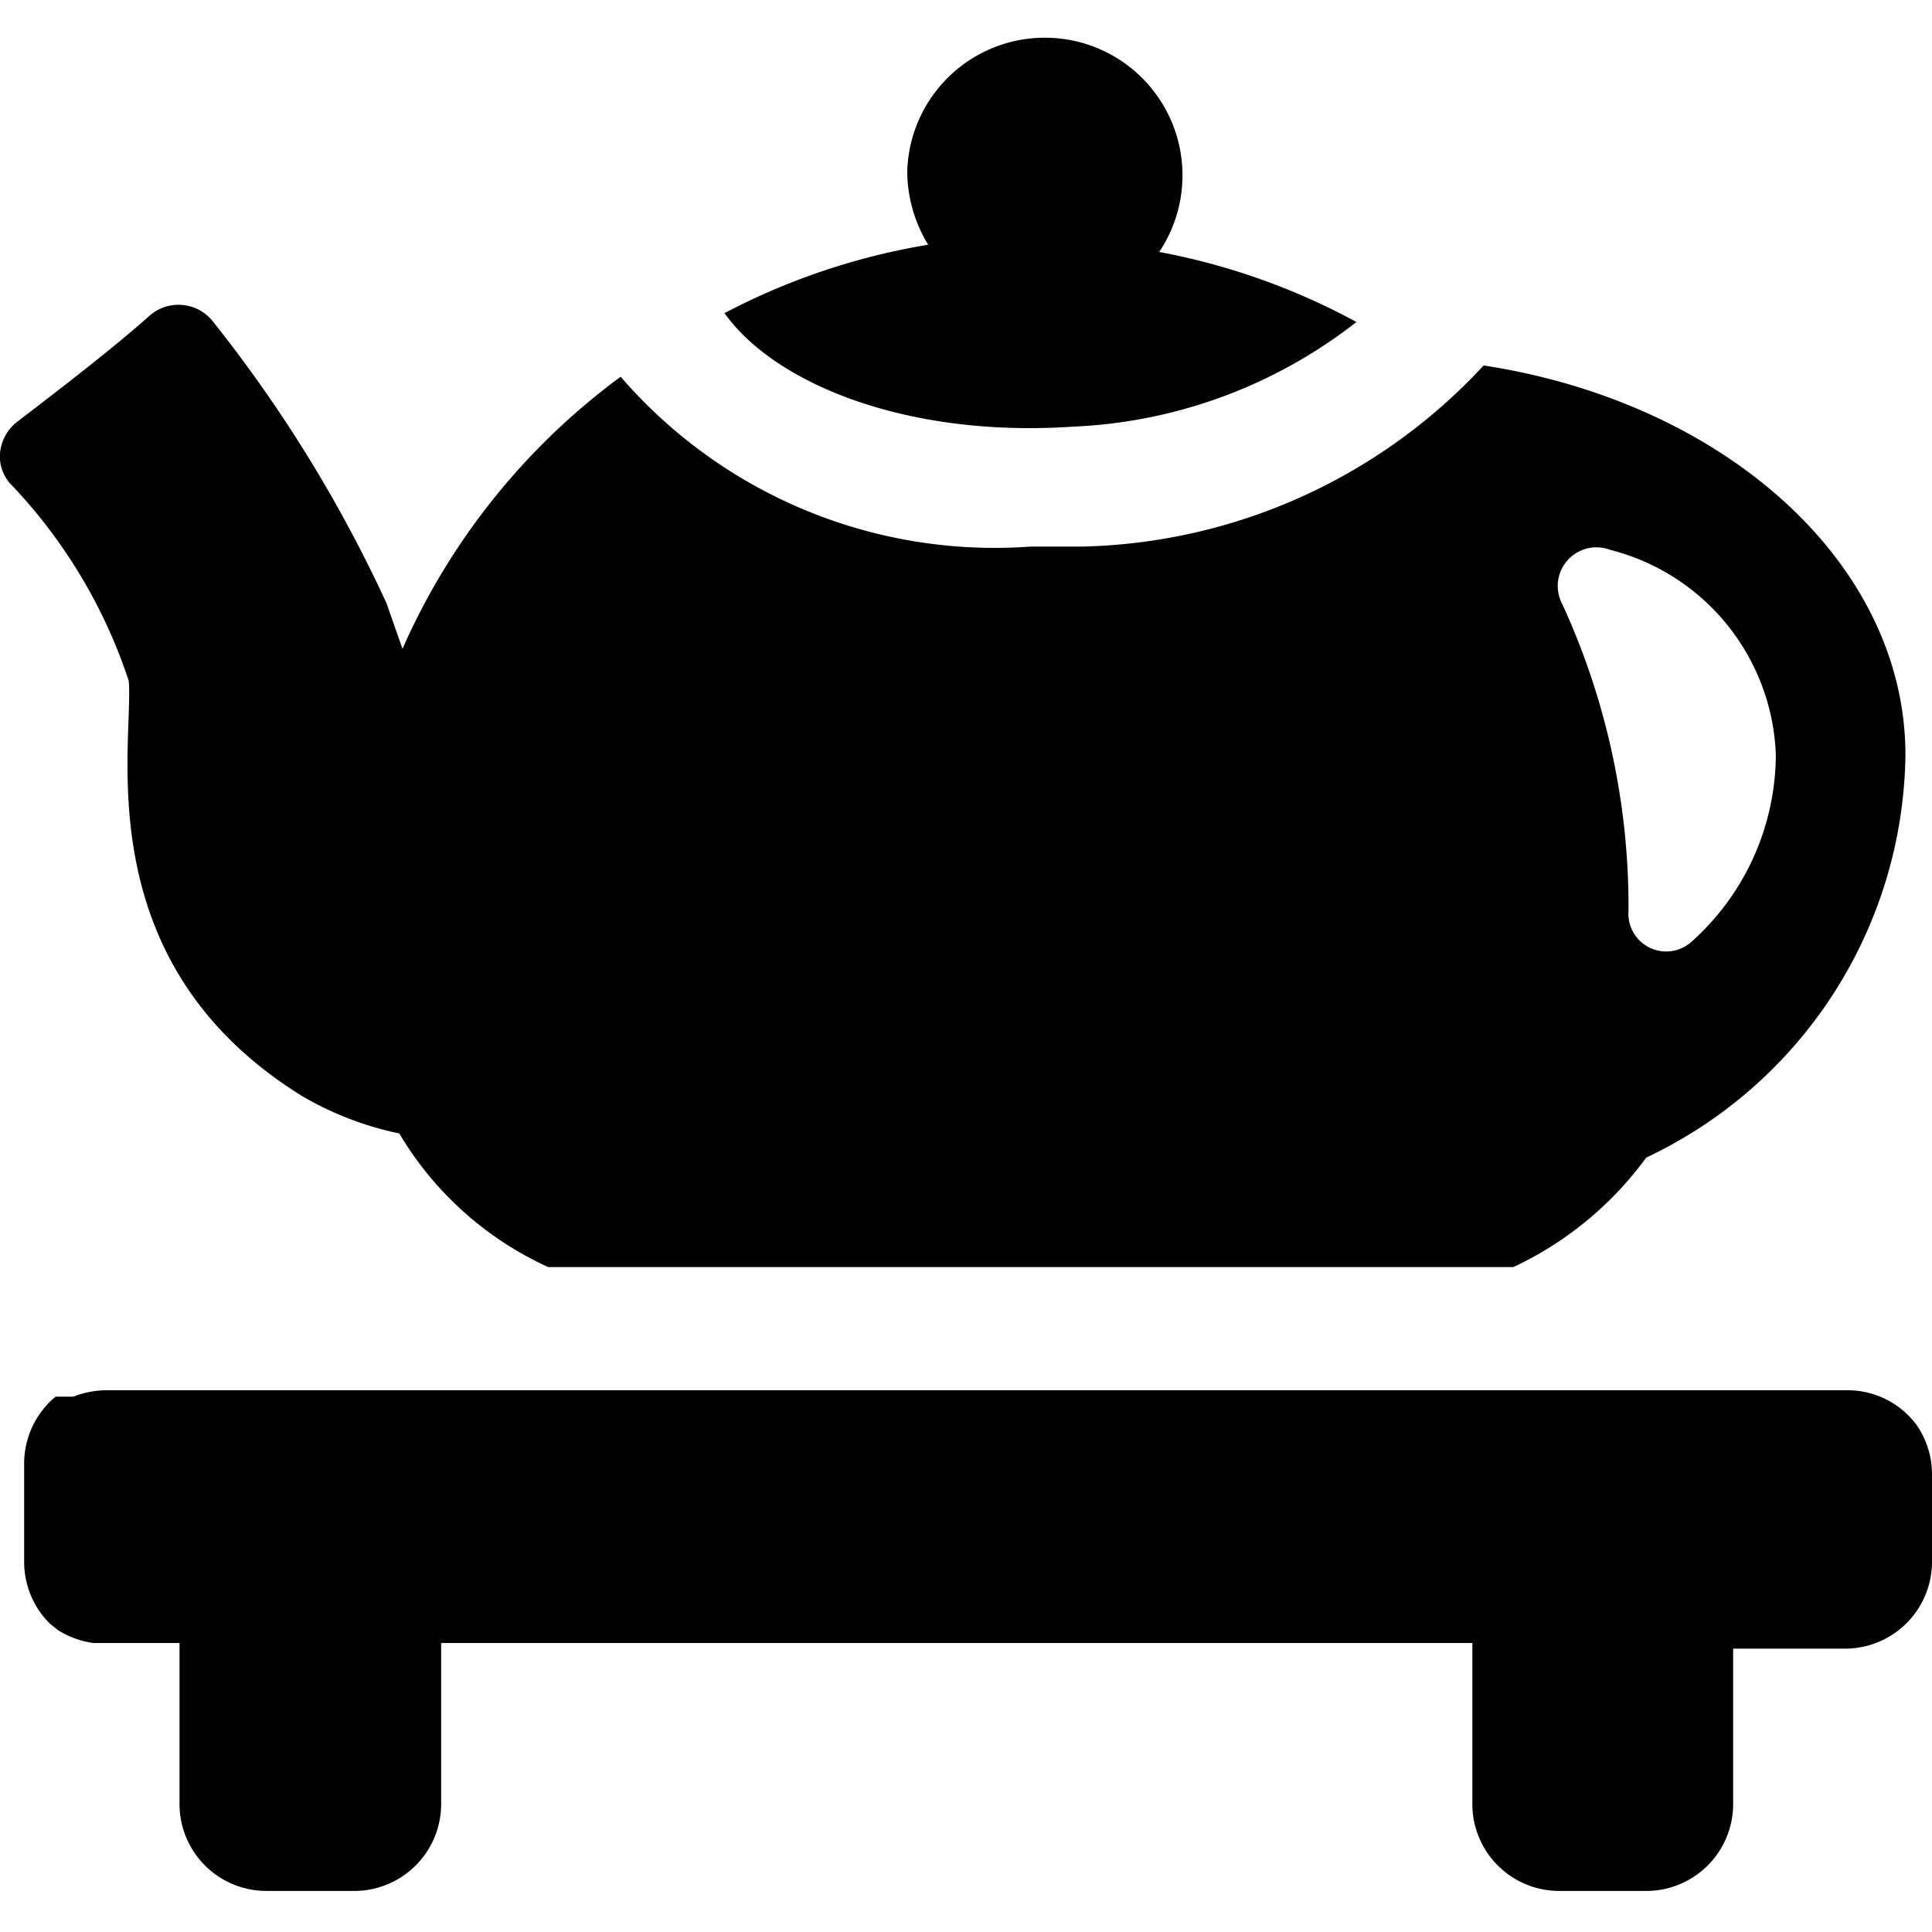 <svg xmlns="http://www.w3.org/2000/svg" viewBox="0 0 24 24"><g><path d="M18.8 15.74a4.3 4.3 0 0 0 1.65 -1.36 5.61 5.61 0 0 0 3.22 -5c0 -2.38 -2.24 -4.38 -5.24 -4.84a7 7 0 0 1 -5 2.25l-0.63 0a6.14 6.14 0 0 1 -5.09 -2.11A8.4 8.4 0 0 0 5 8.06l-0.2 -0.57A17.12 17.12 0 0 0 2.65 4a0.54 0.54 0 0 0 -0.37 -0.21 0.54 0.54 0 0 0 -0.42 0.13C1.39 4.34 0.67 4.89 0.2 5.25a0.56 0.56 0 0 0 -0.2 0.38 0.51 0.51 0 0 0 0.12 0.37A6.47 6.47 0 0 1 1.6 8.46c0.06 0.81 -0.53 3.5 2.16 5.16a4 4 0 0 0 1.2 0.46 4.15 4.15 0 0 0 1.85 1.66Zm3.26 -6.37A3.13 3.13 0 0 1 21 11.71a0.47 0.47 0 0 1 -0.77 -0.4 9 9 0 0 0 -0.82 -3.8 0.48 0.48 0 0 1 0.59 -0.68 2.73 2.73 0 0 1 2.06 2.54Z" fill="#000000" stroke-width="1"></path><path d="M13.33 5.3A6.13 6.13 0 0 0 16.85 4a8.32 8.32 0 0 0 -2.45 -0.87 1.71 1.71 0 1 0 -3.13 -1 1.76 1.76 0 0 0 0.26 0.91A8.37 8.37 0 0 0 9 3.89c0.62 0.87 2.25 1.55 4.33 1.41Z" fill="#000000" stroke-width="1"></path><path d="M21.53 20.48h1.4A1.08 1.08 0 0 0 24 19.4v-1.08a1.07 1.07 0 0 0 -0.2 -0.63 1.07 1.07 0 0 0 -0.85 -0.42H1.32a1.15 1.15 0 0 0 -0.41 0.08l-0.09 0 -0.07 0 -0.06 0a1.08 1.08 0 0 0 -0.39 0.83v1.22a1.08 1.08 0 0 0 0.32 0.77l0.1 0.08a1.11 1.11 0 0 0 0.44 0.16h1.07v2a1.08 1.08 0 0 0 1.08 1.08H4.4a1.08 1.08 0 0 0 1.08 -1.08v-2h12.81v2a1.08 1.08 0 0 0 1.08 1.08h1.08a1.08 1.08 0 0 0 1.08 -1.08v-2Z" fill="#000000" stroke-width="1"></path></g></svg>